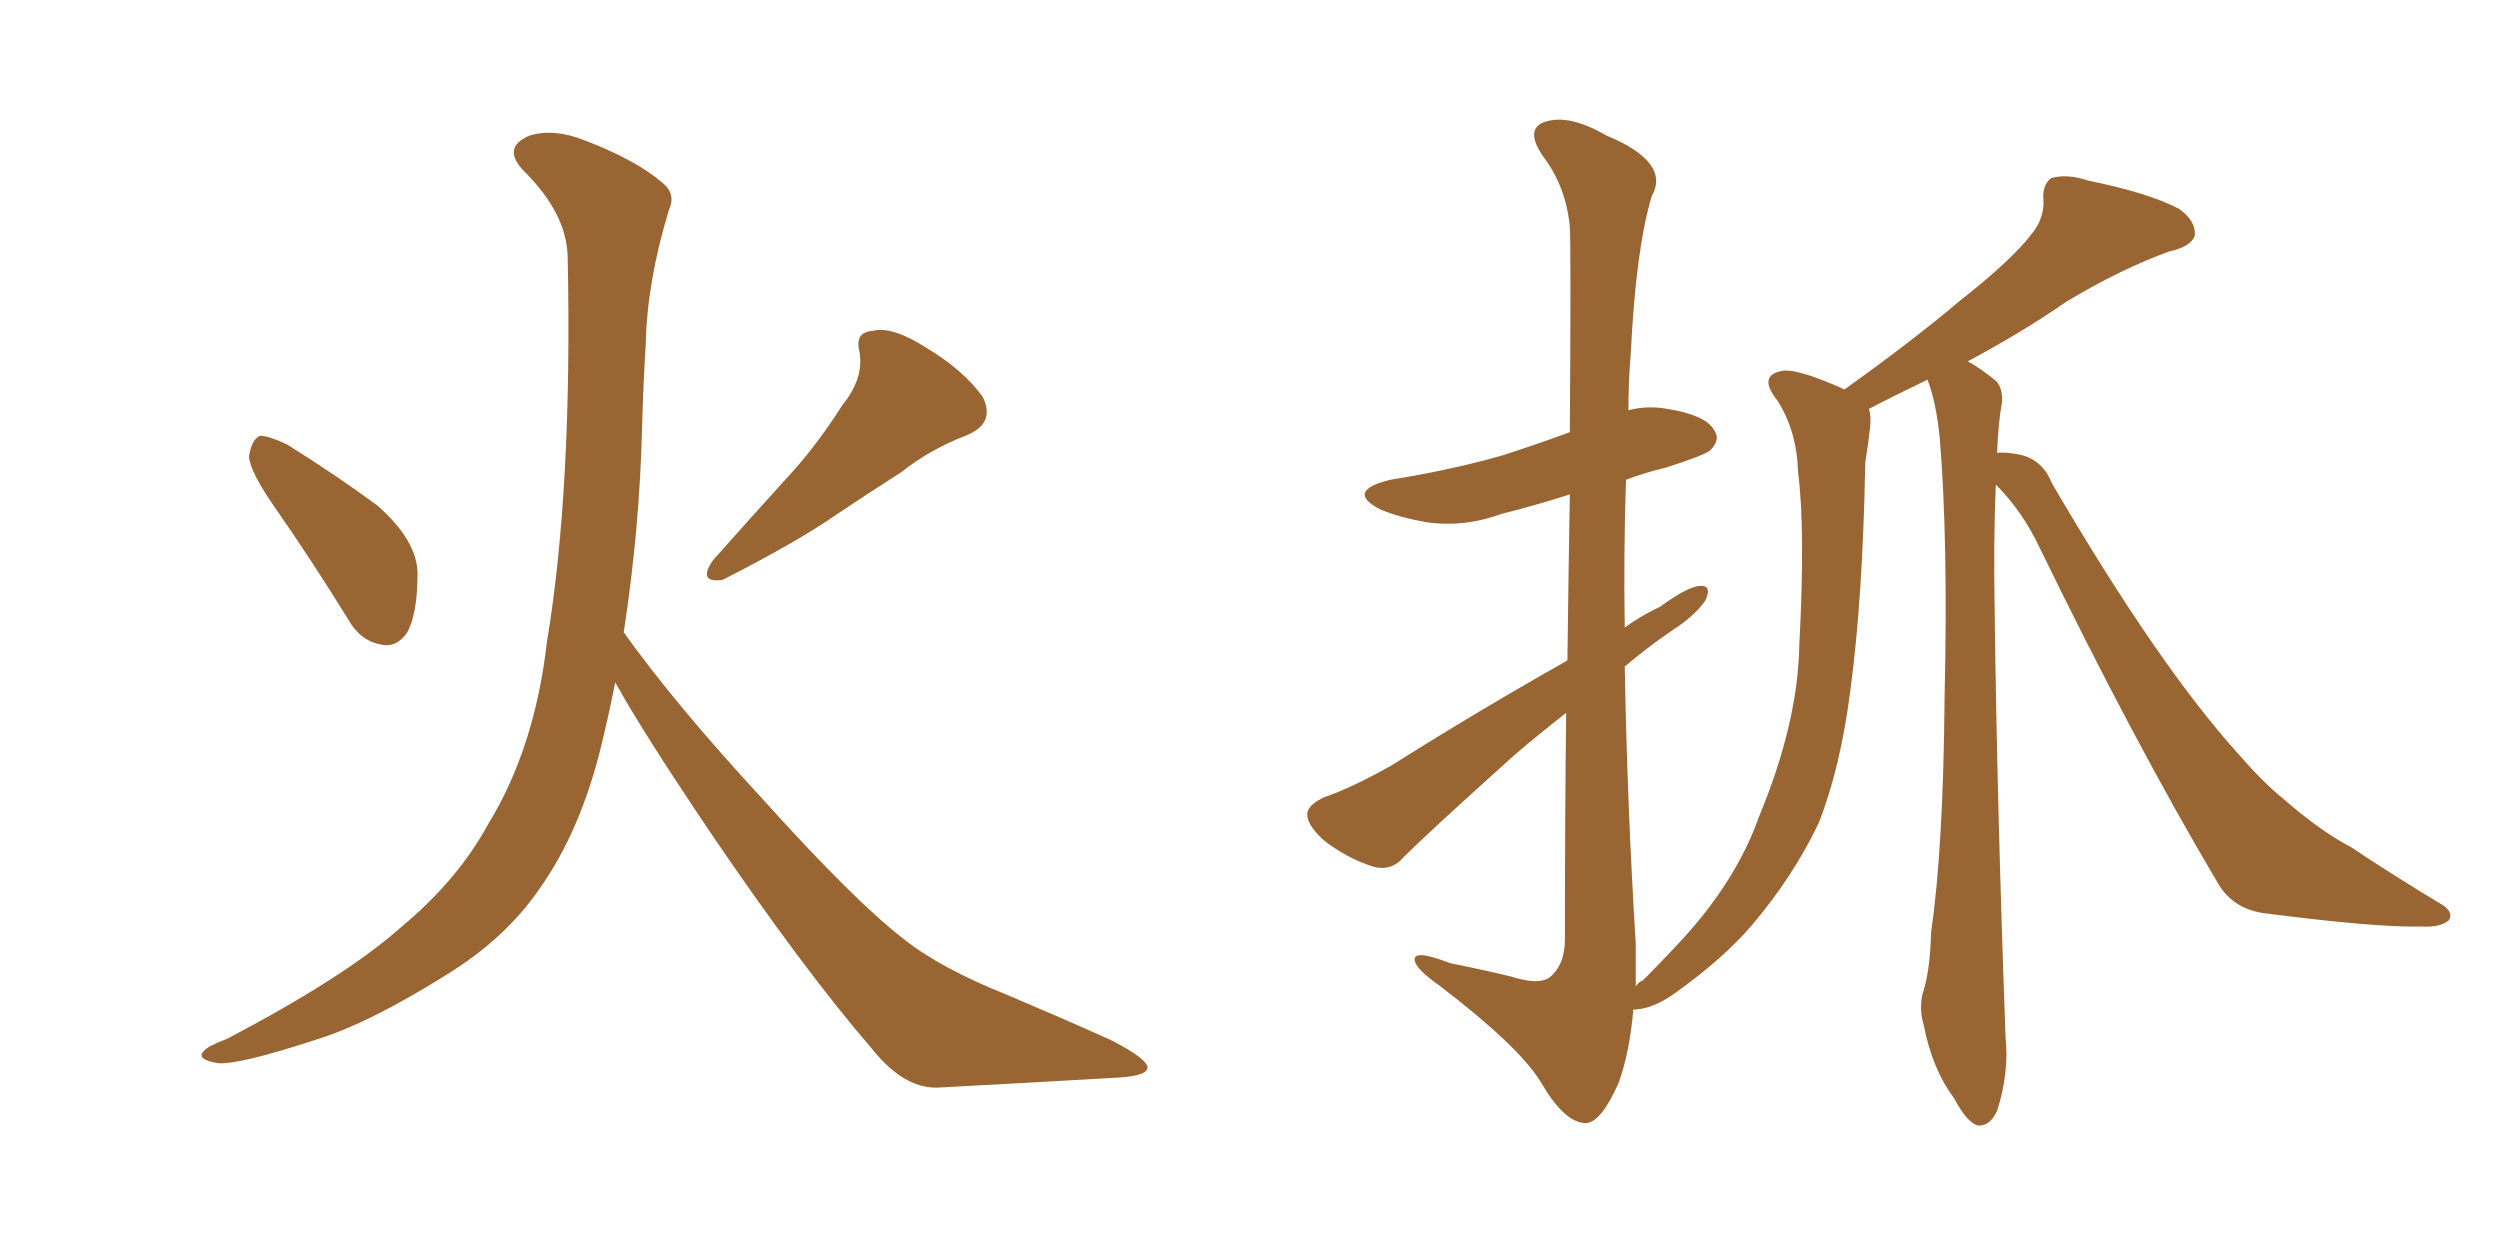 <svg xmlns="http://www.w3.org/2000/svg" xmlns:xlink="http://www.w3.org/1999/xlink" width="300" height="150"><path fill="#996633" padding="10" d="M33.11 61.08L33.11 61.08Q30.03 56.69 29.88 54.79L29.88 54.79Q30.18 52.73 31.20 52.29L31.20 52.29Q32.23 52.29 34.42 53.32L34.42 53.32Q40.28 56.98 45.26 60.64L45.26 60.64Q50.10 64.89 50.10 68.85L50.10 68.85Q50.10 73.83 48.78 76.03L48.78 76.03Q47.46 77.78 45.70 77.34L45.70 77.34Q43.21 76.90 41.75 74.27L41.75 74.27Q37.21 66.94 33.11 61.08ZM101.07 48.63L101.07 48.63Q103.71 45.41 103.13 42.19L103.13 42.19Q102.54 39.84 104.74 39.70L104.74 39.70Q107.08 39.11 111.18 41.75L111.18 41.75Q115.58 44.38 117.92 47.61L117.92 47.61Q119.53 50.83 115.87 52.29L115.87 52.29Q111.62 53.91 108.11 56.69L108.11 56.69Q104.44 59.03 100.49 61.67L100.49 61.67Q95.65 65.04 86.72 69.58L86.72 69.58Q83.64 70.02 85.55 67.24L85.55 67.24Q90.23 61.96 94.63 57.13L94.63 57.13Q98.00 53.47 101.07 48.63ZM74.85 75.88L74.85 75.88L74.85 75.88Q81.01 84.52 91.70 96.09L91.70 96.09Q102.54 108.11 108.40 112.65L108.40 112.65Q112.79 116.16 120.85 119.38L120.85 119.38Q127.44 122.17 133.30 124.80L133.30 124.80Q137.84 127.15 137.70 128.17L137.70 128.17Q137.55 129.20 133.45 129.35L133.45 129.35Q123.49 129.93 112.35 130.52L112.35 130.52Q108.40 130.52 104.74 125.98L104.74 125.98Q96.39 116.31 85.25 99.90L85.25 99.90Q77.05 87.74 73.83 81.88L73.83 81.88Q73.10 85.55 72.22 89.21L72.22 89.21Q69.73 99.61 64.75 106.64L64.75 106.64Q60.64 112.65 53.47 117.04L53.47 117.04Q44.09 122.90 37.79 124.80L37.79 124.80Q28.86 127.73 26.22 127.59L26.22 127.59Q23.44 127.15 24.46 126.12L24.46 126.12Q24.90 125.54 27.25 124.66L27.25 124.66Q41.46 117.19 48.05 111.33L48.05 111.33Q54.93 105.62 58.59 98.88L58.59 98.88Q64.16 89.79 65.63 77.05L65.63 77.05Q68.70 58.59 68.12 30.76L68.12 30.76Q67.97 25.63 62.99 20.65L62.99 20.65Q60.06 17.72 63.57 16.26L63.57 16.26Q66.50 15.38 70.17 16.85L70.17 16.85Q76.32 19.19 79.54 21.97L79.54 21.97Q81.15 23.29 80.27 25.20L80.27 25.20Q77.64 33.84 77.49 41.31L77.49 41.31Q77.20 45.85 77.05 51.27L77.05 51.27Q76.76 63.43 74.85 75.88ZM239.50 58.15L239.50 58.15L239.50 58.15Q239.21 64.45 239.36 73.39L239.36 73.39Q239.65 96.68 240.67 124.51L240.67 124.51Q241.11 128.76 239.65 133.30L239.65 133.30Q238.77 135.21 237.30 135.06L237.30 135.06Q235.99 134.62 234.52 131.84L234.52 131.84Q231.88 128.32 230.86 123.05L230.86 123.05Q230.27 121.14 230.71 119.24L230.71 119.24Q231.59 116.75 231.74 111.77L231.74 111.77Q233.20 101.81 233.35 83.64L233.35 83.64Q233.79 64.75 232.76 52.44L232.76 52.44Q232.32 48.19 231.30 45.56L231.30 45.56Q227.05 47.61 224.27 49.07L224.27 49.07Q224.56 49.95 224.41 51.27L224.41 51.27Q224.27 52.73 223.83 55.52L223.83 55.52Q223.54 71.63 222.07 82.62L222.07 82.62Q220.90 91.99 218.26 98.73L218.26 98.73Q215.19 105.18 210.21 111.04L210.21 111.04Q206.84 114.99 201.12 119.09L201.12 119.09Q198.49 121.00 196.29 121.14L196.29 121.14Q195.85 121.14 196.00 121.14L196.00 121.14Q195.56 126.27 194.24 129.93L194.24 129.93Q192.04 134.91 190.14 134.77L190.14 134.77Q187.65 134.62 184.86 129.79L184.86 129.79Q182.23 125.54 172.85 118.36L172.85 118.36Q169.92 116.31 169.78 115.28L169.78 115.28Q169.48 113.82 174.02 115.58L174.02 115.58Q177.69 116.31 181.35 117.19L181.35 117.19Q184.57 118.21 185.89 117.33L185.89 117.33Q187.79 115.87 187.79 112.65L187.79 112.65Q187.79 97.56 187.94 85.55L187.94 85.55Q184.72 88.04 181.49 90.82L181.49 90.82Q171.24 100.05 168.46 102.83L168.46 102.83Q166.99 104.59 164.79 104.00L164.79 104.00Q161.57 102.98 158.79 100.78L158.79 100.78Q156.74 98.88 156.88 97.56L156.88 97.56Q157.03 96.53 158.94 95.65L158.94 95.65Q162.01 94.63 166.99 91.85L166.99 91.85Q176.95 85.55 188.09 79.25L188.09 79.25Q188.23 67.82 188.38 59.33L188.38 59.33Q184.28 60.64 180.18 61.67L180.18 61.67Q175.78 63.28 171.39 62.70L171.39 62.70Q167.87 62.11 165.53 61.08L165.53 61.08Q161.43 58.89 166.85 57.57L166.85 57.57Q174.17 56.40 180.32 54.64L180.32 54.64Q184.42 53.32 188.38 51.86L188.38 51.86Q188.53 29.88 188.38 27.25L188.38 27.25Q187.94 22.41 185.16 18.75L185.16 18.75Q182.96 15.53 185.30 14.65L185.30 14.65Q188.23 13.62 192.77 16.26L192.77 16.26Q200.54 19.48 198.19 23.58L198.19 23.58Q196.29 30.03 195.70 42.33L195.70 42.33Q195.41 45.70 195.41 49.22L195.41 49.22Q197.75 48.63 200.10 49.07L200.10 49.07Q204.64 49.80 205.66 51.56L205.66 51.56Q206.54 52.73 205.22 54.05L205.22 54.05Q204.49 54.64 199.95 56.10L199.95 56.10Q197.46 56.69 195.12 57.57L195.12 57.57Q194.82 66.36 194.97 75.29L194.97 75.29Q197.02 73.83 199.22 72.80L199.22 72.80Q202.44 70.46 203.91 70.31L203.91 70.31Q205.52 70.17 204.64 72.07L204.64 72.07Q203.32 73.97 200.54 75.73L200.54 75.73Q197.75 77.64 194.97 79.98L194.97 79.98Q195.26 96.53 196.29 113.23L196.29 113.23Q196.29 115.72 196.29 118.36L196.29 118.36Q196.73 117.77 197.17 117.63L197.17 117.63Q199.07 115.72 201.27 113.38L201.27 113.38Q208.30 105.91 211.08 98.00L211.08 98.00Q215.77 86.72 215.92 77.34L215.92 77.34Q216.65 63.43 215.77 56.69L215.77 56.69Q215.63 51.71 213.28 48.05L213.28 48.05Q210.94 45.12 213.72 44.53L213.72 44.53Q215.48 44.09 221.34 46.73L221.34 46.73Q229.54 40.87 235.25 36.04L235.25 36.04Q241.41 31.20 243.75 28.13L243.75 28.13Q245.36 26.22 245.21 23.88L245.21 23.88Q245.07 22.27 246.09 21.39L246.09 21.39Q248.00 20.80 250.63 21.68L250.63 21.68Q257.81 23.14 261.47 25.05L261.47 25.05Q263.53 26.51 263.38 28.27L263.38 28.27Q262.94 29.59 260.30 30.18L260.30 30.18Q254.59 32.23 248.00 36.18L248.00 36.18Q242.72 39.84 236.13 43.36L236.13 43.36Q237.74 44.24 239.50 45.70L239.50 45.70Q240.38 46.58 240.23 48.34L240.23 48.34Q239.79 50.68 239.65 54.35L239.65 54.35Q240.82 54.20 242.72 54.64L242.72 54.64Q245.21 55.37 246.24 58.01L246.24 58.01Q258.98 79.83 268.65 90.53L268.65 90.53Q271.58 93.90 273.93 95.80L273.93 95.80Q278.47 99.76 282.13 101.66L282.13 101.66Q287.40 105.18 293.26 108.69L293.26 108.69Q294.43 109.57 293.85 110.45L293.85 110.45Q292.82 111.33 290.48 111.18L290.48 111.18Q285.21 111.33 271.58 109.57L271.58 109.57Q267.77 108.98 266.02 105.76L266.02 105.76Q256.20 89.21 244.78 65.77L244.78 65.77Q242.72 61.38 239.50 58.15Z"/></svg>